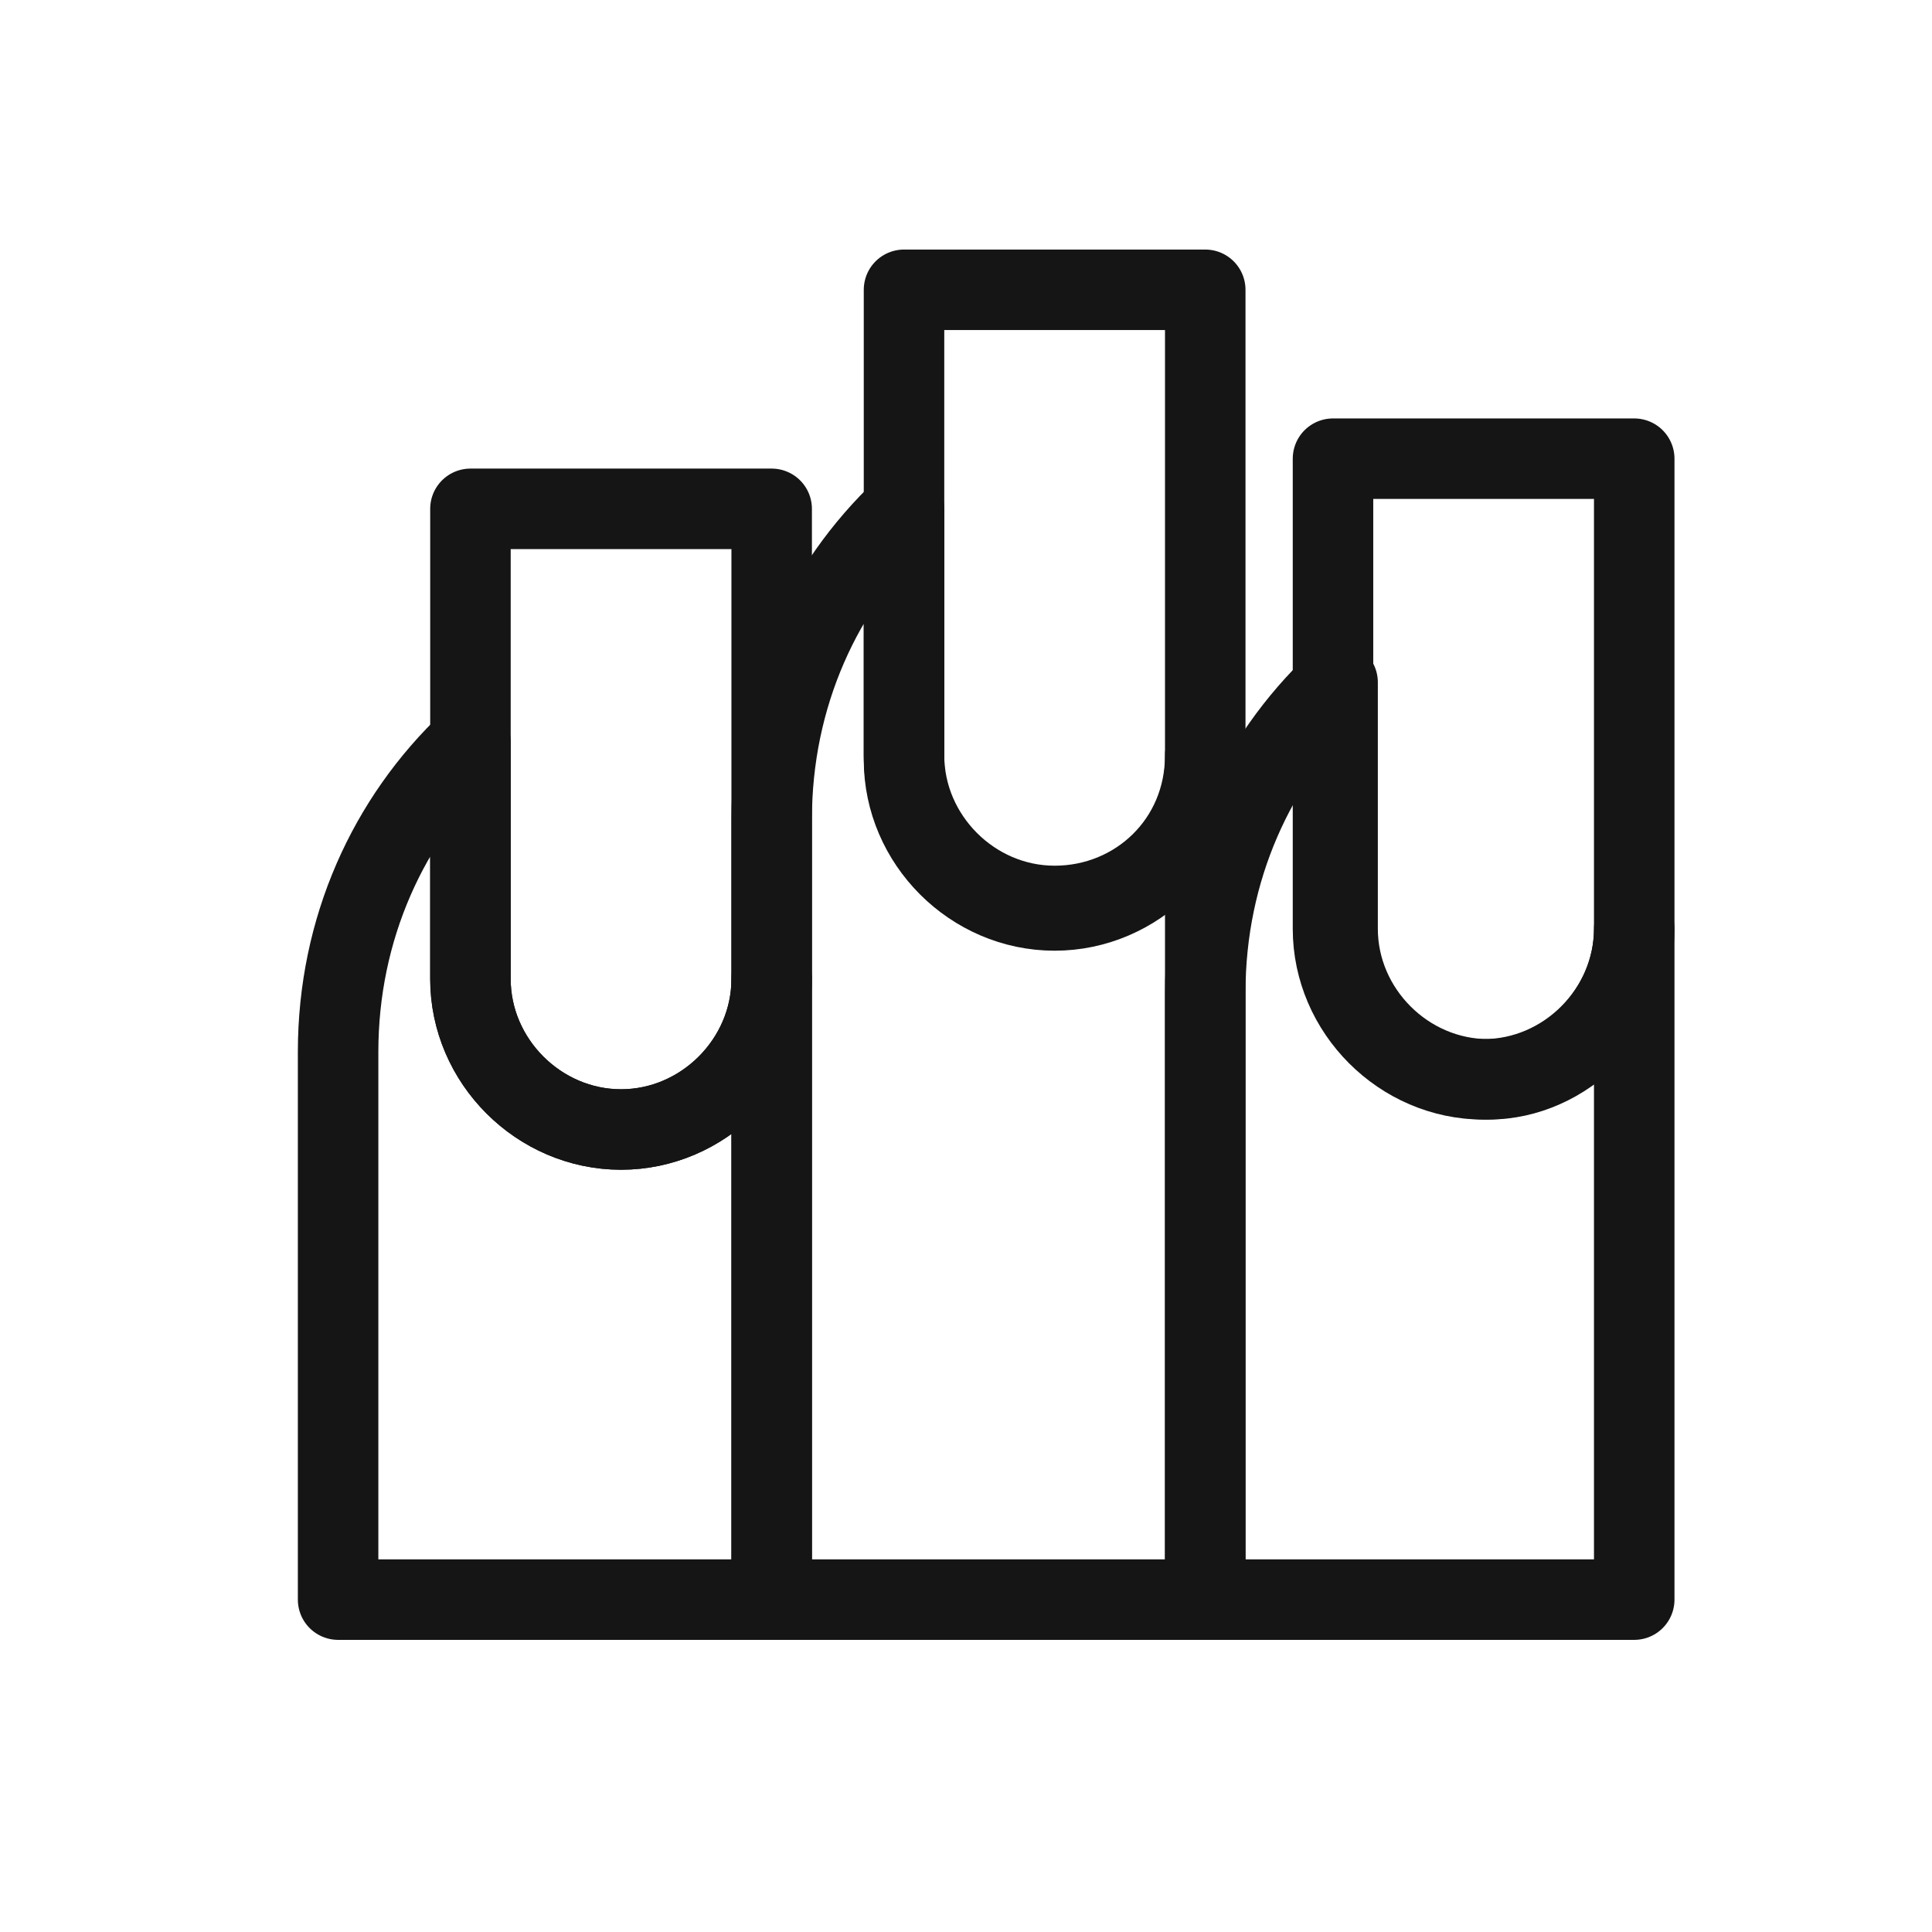 <svg xmlns="http://www.w3.org/2000/svg" fill="none" viewBox="0 0 24 24" height="24" width="24">
<path stroke-linejoin="round" stroke-linecap="round" stroke-miterlimit="10" stroke="#151515" d="M20.301 5.698V11.537C20.301 12.557 19.45 13.408 18.43 13.408C17.41 13.408 16.559 12.557 16.559 11.537V5.698H20.301Z"></path>
<path stroke-linejoin="round" stroke-linecap="round" stroke-miterlimit="10" stroke="#151515" d="M20.301 11.537V19.871H14.972V12.331C14.972 10.8 15.595 9.439 16.616 8.476V11.537C16.616 12.557 17.466 13.408 18.487 13.408C19.45 13.408 20.301 12.557 20.301 11.537Z"></path>
<path stroke-linejoin="round" stroke-linecap="round" stroke-miterlimit="10" stroke="#151515" d="M9.586 6.321V12.161C9.586 13.181 8.735 14.031 7.715 14.031C6.694 14.031 5.844 13.181 5.844 12.161V6.321H9.586Z"></path>
<path stroke-linejoin="round" stroke-linecap="round" stroke-miterlimit="10" stroke="#151515" d="M9.586 12.161V19.871H4.2V13.068C4.2 11.537 4.824 10.176 5.844 9.213V12.161C5.844 13.181 6.694 14.031 7.715 14.031C8.735 14.031 9.586 13.181 9.586 12.161Z"></path>
<path stroke-linejoin="round" stroke-linecap="round" stroke-miterlimit="10" stroke="#151515" d="M14.972 3.6V9.439C14.972 10.46 14.121 11.31 13.101 11.31C12.08 11.31 11.23 10.46 11.23 9.439V3.6H14.972Z"></path>
<path stroke-linejoin="round" stroke-linecap="round" stroke-miterlimit="10" stroke="#151515" d="M14.972 9.383V19.871H9.586V10.176C9.586 8.646 10.209 7.285 11.23 6.321V9.383C11.23 10.403 12.08 11.254 13.101 11.254C14.121 11.254 14.972 10.46 14.972 9.383Z"></path>
</svg>

